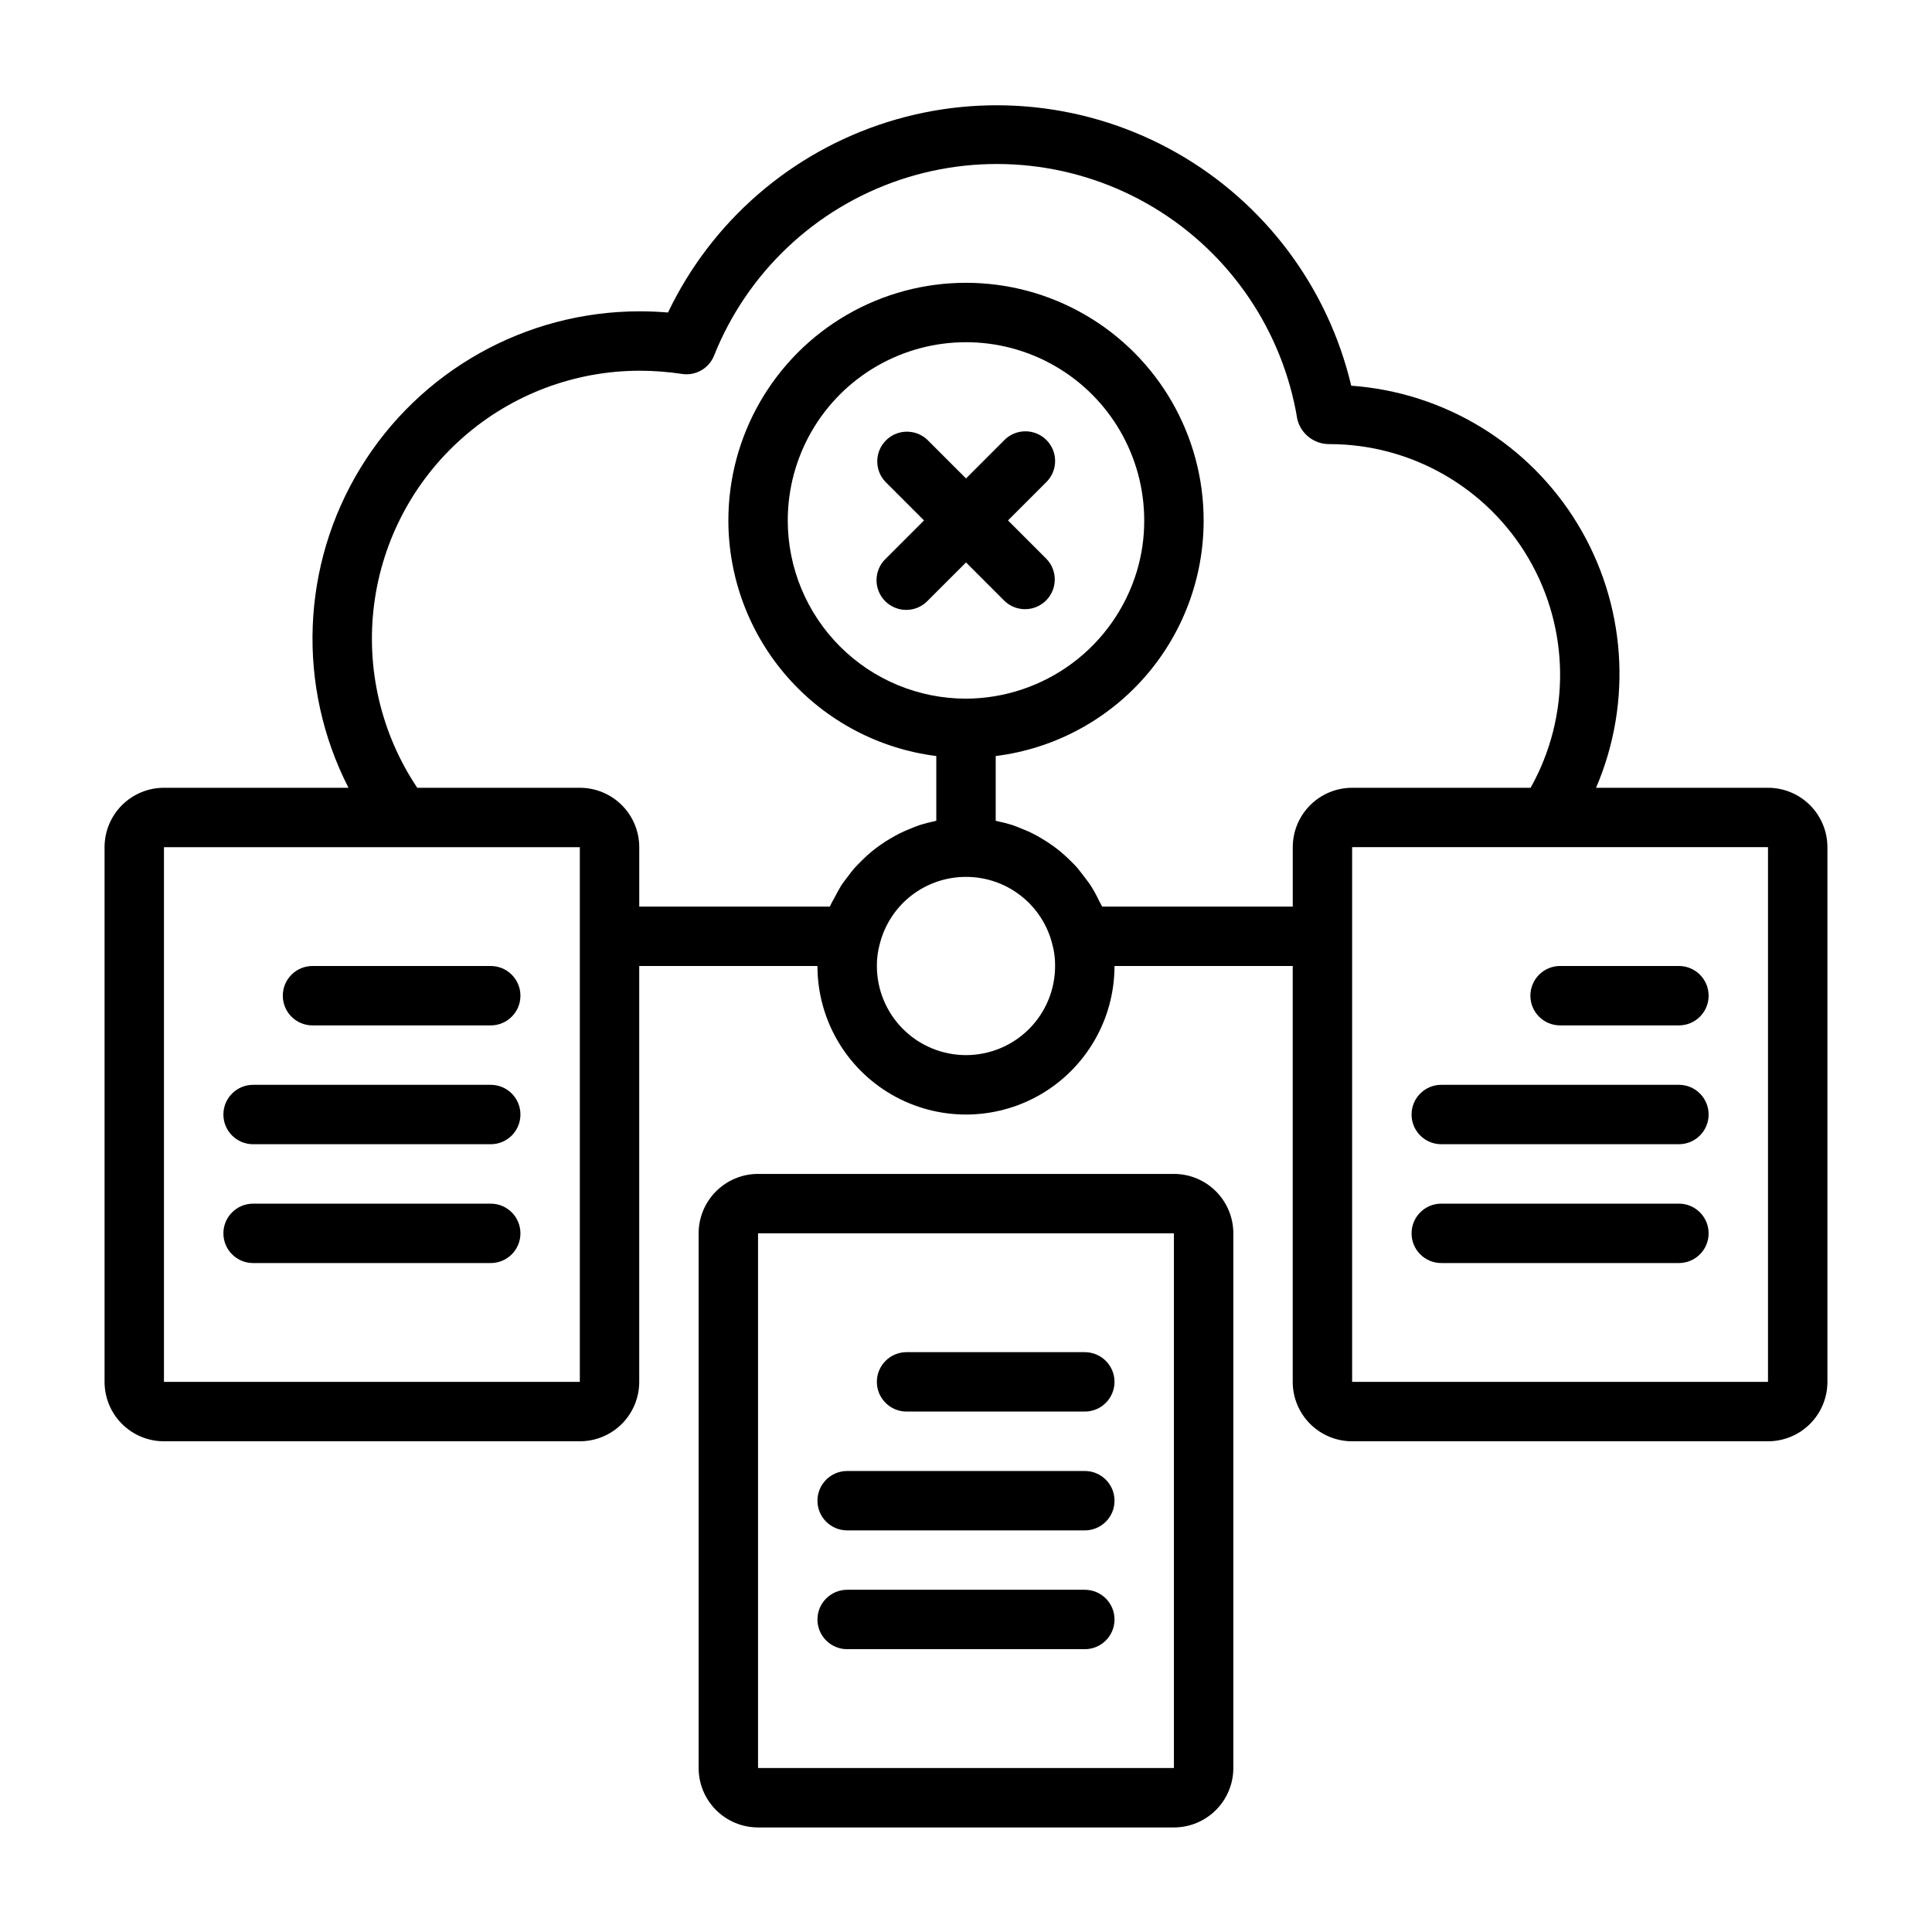 <?xml version="1.0" encoding="UTF-8"?>
<!-- Uploaded to: SVG Repo, www.svgrepo.com, Generator: SVG Repo Mixer Tools -->
<svg fill="#000000" width="800px" height="800px" version="1.1" viewBox="144 144 512 512" xmlns="http://www.w3.org/2000/svg">
 <g>
  <path d="m421.31 260.61c-3.074-3.074-8.059-3.074-11.133 0l-10.176 10.18-10.18-10.18c-3.09-2.984-8-2.941-11.035 0.094-3.035 3.039-3.078 7.949-0.098 11.035l10.18 10.18-10.18 10.18c-1.516 1.465-2.383 3.481-2.402 5.594-0.016 2.109 0.812 4.141 2.305 5.633 1.496 1.492 3.523 2.324 5.637 2.305 2.109-0.016 4.125-0.883 5.594-2.402l10.18-10.176 10.18 10.18-0.004-0.004c3.09 2.984 8 2.941 11.035-0.094 3.039-3.039 3.082-7.949 0.098-11.035l-10.18-10.18 10.18-10.18c3.074-3.074 3.074-8.055 0-11.129z"/>
  <path d="m612.54 352.77h-45.57c9.773-22.766 7.93-48.852-4.957-70.012-12.883-21.16-35.215-34.777-59.926-36.543-6.172-26.082-22.906-48.426-46.203-61.684-23.297-13.254-51.055-16.227-76.629-8.207-25.578 8.02-46.668 26.309-58.223 50.492-2.512-0.203-5.039-0.316-7.566-0.316v0.004c-30.195 0.023-58.203 15.754-73.941 41.523-15.738 25.77-16.938 57.867-3.172 84.742h-48.902c-4.176 0-8.18 1.66-11.133 4.613-2.953 2.953-4.609 6.957-4.609 11.133v141.7c0 4.176 1.656 8.18 4.609 11.133 2.953 2.953 6.957 4.609 11.133 4.609h110.21c4.172 0 8.18-1.656 11.133-4.609 2.949-2.953 4.609-6.957 4.609-11.133v-110.21h47.23c0 14.059 7.504 27.055 19.684 34.086 12.176 7.031 27.18 7.031 39.359 0 12.176-7.031 19.68-20.027 19.68-34.086h47.23v110.21c0 4.176 1.66 8.18 4.613 11.133s6.957 4.609 11.133 4.609h110.21c4.176 0 8.18-1.656 11.133-4.609s4.613-6.957 4.613-11.133v-141.7c0-4.176-1.66-8.18-4.613-11.133s-6.957-4.613-11.133-4.613zm-314.88 157.44h-110.21v-141.7h110.21zm102.34-86.594c-6.266 0-12.273-2.488-16.699-6.914-4.43-4.43-6.918-10.438-6.918-16.699-0.02-2.004 0.246-4 0.785-5.93 1.297-5.066 4.246-9.559 8.379-12.762 4.137-3.203 9.223-4.938 14.453-4.926 5.262-0.012 10.379 1.746 14.527 4.988 4.148 3.238 7.09 7.777 8.355 12.891 0.512 1.867 0.758 3.801 0.73 5.738 0 6.262-2.488 12.27-6.914 16.699-4.43 4.426-10.438 6.914-16.699 6.914zm0-94.465c-12.527 0-24.543-4.973-33.398-13.832-8.859-8.859-13.836-20.871-13.836-33.398 0-16.875 9.004-32.469 23.617-40.902 14.613-8.438 32.617-8.438 47.23 0 14.613 8.434 23.617 24.027 23.617 40.902 0.016 4.562-0.641 9.102-1.953 13.469-2.938 9.734-8.922 18.266-17.074 24.344s-18.039 9.379-28.203 9.418zm36.078 55.105-0.094-0.18c-0.195-0.441-0.465-0.844-0.676-1.281l-0.004-0.004c-0.668-1.414-1.418-2.785-2.25-4.109-0.402-0.629-0.867-1.195-1.301-1.793-0.789-1.039-1.574-2.07-2.363-3.031-0.543-0.605-1.117-1.156-1.691-1.73-0.859-0.852-1.738-1.676-2.676-2.449-0.637-0.527-1.301-1.023-1.969-1.512-0.977-0.699-1.977-1.355-3.016-1.969-0.707-0.418-1.418-0.836-2.156-1.203-1.102-0.566-2.242-1.047-3.402-1.504-0.738-0.293-1.457-0.605-2.211-0.852-1.309-0.41-2.641-0.75-3.988-1.023l-0.41-0.102v-17.16c15.219-1.891 29.223-9.285 39.371-20.785 10.152-11.496 15.746-26.312 15.734-41.648 0-22.5-12.004-43.289-31.488-54.539-19.488-11.25-43.492-11.25-62.977 0s-31.488 32.039-31.488 54.539c0.012 15.332 5.613 30.129 15.758 41.625 10.145 11.492 24.137 18.891 39.344 20.809v17.16c-0.141 0-0.27 0.078-0.41 0.102h0.004c-1.332 0.273-2.644 0.609-3.938 1.016-0.789 0.25-1.574 0.582-2.305 0.883-1.109 0.449-2.203 0.906-3.258 1.441-0.789 0.402-1.574 0.852-2.363 1.316-0.945 0.559-1.859 1.148-2.746 1.785-0.891 0.637-1.527 1.125-2.258 1.73-0.73 0.605-1.574 1.355-2.266 2.07-0.691 0.715-1.434 1.395-2.094 2.141-0.66 0.746-1.234 1.527-1.828 2.312-0.59 0.789-1.266 1.621-1.82 2.504-0.551 0.883-1.016 1.812-1.504 2.723-0.488 0.914-0.969 1.691-1.363 2.598l-0.055 0.121h-50.516v-15.742c0-4.176-1.66-8.18-4.609-11.133-2.953-2.953-6.961-4.613-11.133-4.613h-43.094c-9.586-14.312-13.645-31.621-11.414-48.703 2.227-17.082 10.59-32.773 23.531-44.145 12.938-11.375 29.57-17.656 46.797-17.676 3.766 0.004 7.519 0.285 11.242 0.852 3.617 0.555 7.141-1.453 8.5-4.848 8.773-21.992 26.766-39.02 49.203-46.574 22.438-7.551 47.062-4.867 67.348 7.34s34.184 32.707 38.02 56.07c0.949 3.902 4.461 6.637 8.477 6.606 21.715-0.004 41.805 11.508 52.781 30.246 10.977 18.738 11.191 41.895 0.566 60.832h-47.285c-4.176 0-8.18 1.66-11.133 4.613s-4.613 6.957-4.613 11.133v15.742zm176.46 125.95h-110.21v-141.7h110.21z"/>
  <path d="m455.1 455.1h-110.21c-4.176 0-8.18 1.66-11.133 4.613s-4.613 6.957-4.613 11.133v141.7c0 4.176 1.66 8.18 4.613 11.133s6.957 4.613 11.133 4.613h110.21c4.176 0 8.18-1.66 11.133-4.613s4.613-6.957 4.613-11.133v-141.7c0-4.176-1.66-8.18-4.613-11.133s-6.957-4.613-11.133-4.613zm0 157.44h-110.21v-141.7h110.21z"/>
  <path d="m274.05 400h-47.234c-4.348 0-7.871 3.523-7.871 7.871s3.523 7.871 7.871 7.871h47.234c4.348 0 7.871-3.523 7.871-7.871s-3.523-7.871-7.871-7.871z"/>
  <path d="m274.05 431.49h-62.977c-4.348 0-7.871 3.523-7.871 7.871s3.523 7.871 7.871 7.871h62.977c4.348 0 7.871-3.523 7.871-7.871s-3.523-7.871-7.871-7.871z"/>
  <path d="m274.05 462.98h-62.977c-4.348 0-7.871 3.523-7.871 7.871s3.523 7.871 7.871 7.871h62.977c4.348 0 7.871-3.523 7.871-7.871s-3.523-7.871-7.871-7.871z"/>
  <path d="m557.44 415.74h31.488c4.348 0 7.875-3.523 7.875-7.871s-3.527-7.871-7.875-7.871h-31.488c-4.348 0-7.871 3.523-7.871 7.871s3.523 7.871 7.871 7.871z"/>
  <path d="m525.95 447.23h62.977c4.348 0 7.875-3.523 7.875-7.871s-3.527-7.871-7.875-7.871h-62.977c-4.348 0-7.871 3.523-7.871 7.871s3.523 7.871 7.871 7.871z"/>
  <path d="m525.95 478.72h62.977c4.348 0 7.875-3.523 7.875-7.871s-3.527-7.871-7.875-7.871h-62.977c-4.348 0-7.871 3.523-7.871 7.871s3.523 7.871 7.871 7.871z"/>
  <path d="m384.25 518.08h47.234c4.348 0 7.871-3.523 7.871-7.871 0-4.348-3.523-7.871-7.871-7.871h-47.234c-4.348 0-7.871 3.523-7.871 7.871 0 4.348 3.523 7.871 7.871 7.871z"/>
  <path d="m368.51 549.57h62.977c4.348 0 7.871-3.523 7.871-7.871 0-4.348-3.523-7.871-7.871-7.871h-62.977c-4.348 0-7.875 3.523-7.875 7.871 0 4.348 3.527 7.871 7.875 7.871z"/>
  <path d="m368.51 581.05h62.977c4.348 0 7.871-3.523 7.871-7.871s-3.523-7.871-7.871-7.871h-62.977c-4.348 0-7.875 3.523-7.875 7.871s3.527 7.871 7.875 7.871z"/>
 </g>
</svg>